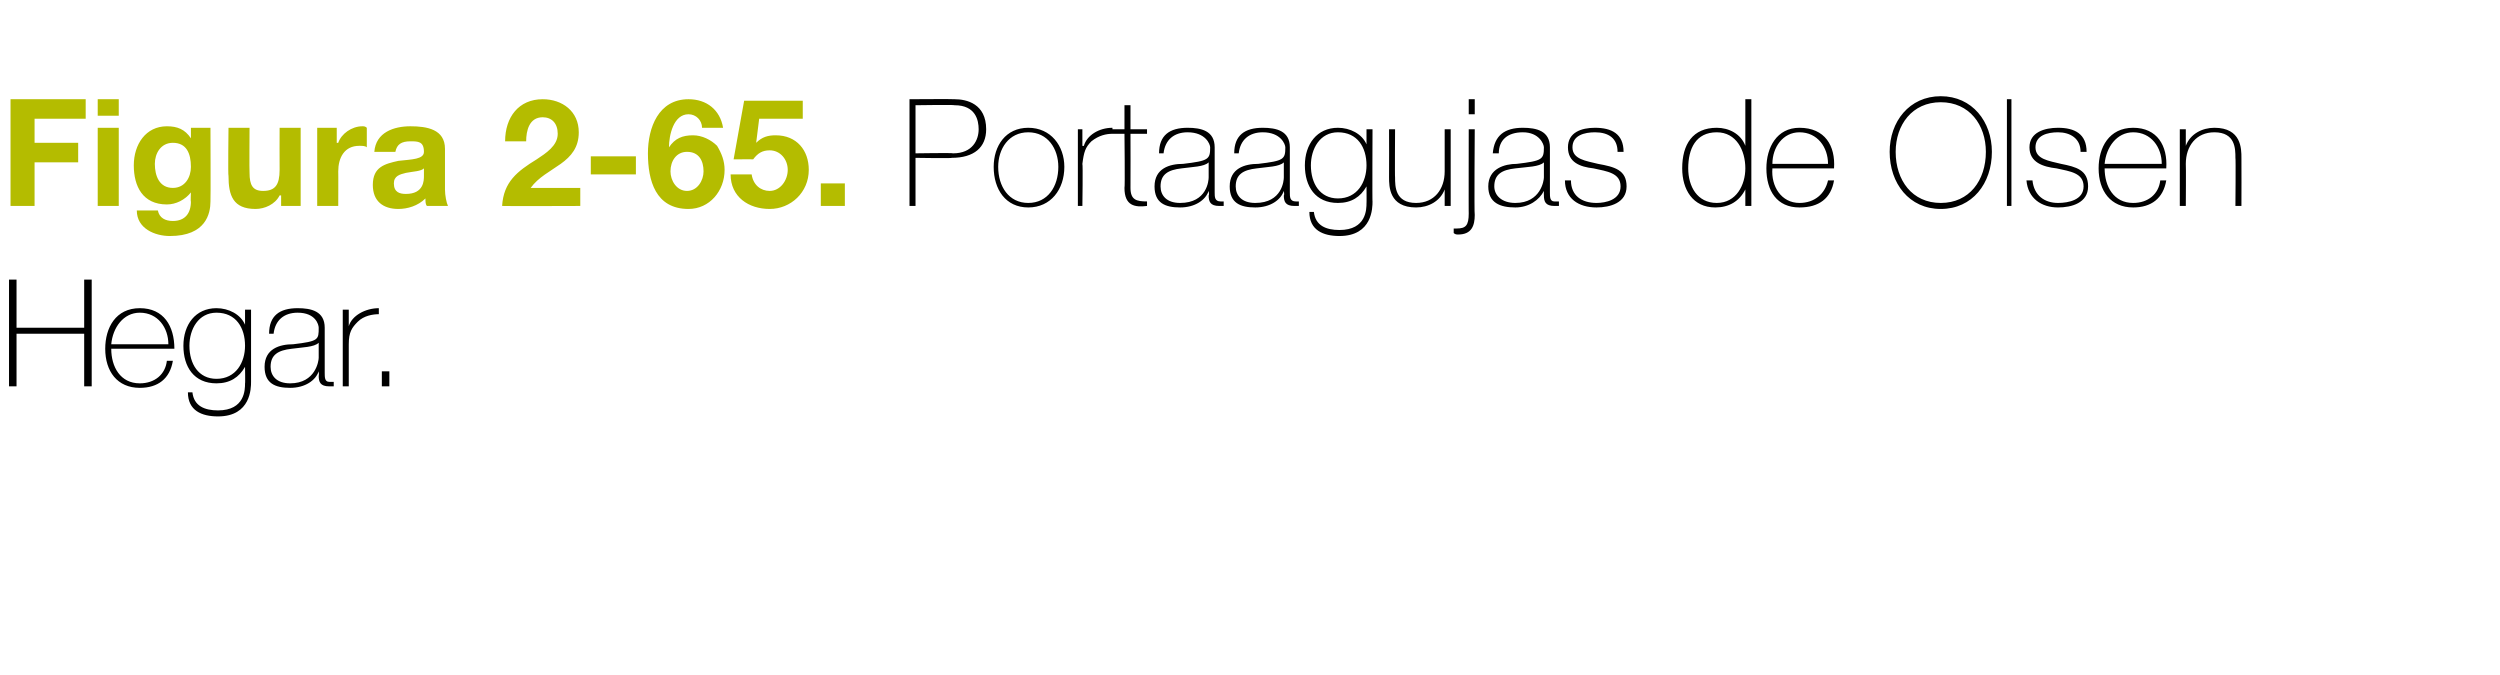 <?xml version="1.0" standalone="no"?><!DOCTYPE svg PUBLIC "-//W3C//DTD SVG 1.1//EN" "http://www.w3.org/Graphics/SVG/1.1/DTD/svg11.dtd"><svg xmlns="http://www.w3.org/2000/svg" version="1.1" width="166.3px" height="44.9px" viewBox="0 0 166.3 44.9">  <desc>Figura 2-65 Portaagujas de Olsen Hegar</desc>  <defs/>  <g id="Polygon45750">    <path d="M 1.1 22.2 L 1.1 25.7 L 0.6 25.7 L 0.6 18.6 L 1.1 18.6 L 1.1 21.8 L 5.6 21.8 L 5.6 18.6 L 6.1 18.6 L 6.1 25.7 L 5.6 25.7 L 5.6 22.2 L 1.1 22.2 Z M 7.4 23.2 C 7.4 24.4 8 25.5 9.3 25.5 C 10.3 25.5 11 24.9 11.1 24 C 11.1 24 11.5 24 11.5 24 C 11.3 25.2 10.5 25.8 9.3 25.8 C 7.8 25.8 7 24.7 7 23.2 C 7 21.8 7.7 20.5 9.3 20.5 C 10.9 20.5 11.6 21.7 11.6 23.2 C 11.6 23.2 7.4 23.2 7.4 23.2 Z M 11.2 22.9 C 11.2 21.8 10.5 20.8 9.3 20.8 C 8.2 20.8 7.5 21.8 7.4 22.9 C 7.4 22.9 11.2 22.9 11.2 22.9 Z M 12.6 23 C 12.6 24.2 13.2 25.2 14.4 25.2 C 15.7 25.2 16.3 24.1 16.3 23 C 16.3 21.8 15.7 20.8 14.4 20.8 C 13.2 20.8 12.6 21.9 12.6 23 Z M 16.7 20.6 C 16.7 20.6 16.7 25.45 16.7 25.4 C 16.7 25.8 16.7 27.7 14.5 27.7 C 13.4 27.7 12.5 27.3 12.5 26.1 C 12.5 26.1 12.8 26.1 12.8 26.1 C 12.9 27 13.6 27.3 14.5 27.3 C 16.3 27.3 16.3 25.9 16.3 25.5 C 16.32 25.54 16.3 24.4 16.3 24.4 C 16.3 24.4 16.3 24.36 16.3 24.4 C 15.9 25.1 15.3 25.5 14.4 25.5 C 12.9 25.5 12.2 24.4 12.2 23 C 12.2 21.6 13 20.5 14.4 20.5 C 15.2 20.5 16 20.9 16.3 21.6 C 16.3 21.65 16.3 21.6 16.3 21.6 L 16.3 20.6 L 16.7 20.6 Z M 21.2 22.8 C 20.9 23.1 20.1 23.1 19.4 23.2 C 18.5 23.3 18 23.6 18 24.4 C 18 25 18.4 25.5 19.3 25.5 C 21 25.5 21.2 24 21.2 23.8 C 21.2 23.8 21.2 22.8 21.2 22.8 Z M 21.6 24.8 C 21.6 25.1 21.6 25.4 21.9 25.4 C 22 25.4 22.1 25.4 22.2 25.4 C 22.2 25.4 22.2 25.7 22.2 25.7 C 22.1 25.7 22 25.7 21.9 25.7 C 21.3 25.7 21.2 25.4 21.2 25 C 21.23 24.97 21.2 24.7 21.2 24.7 C 21.2 24.7 21.21 24.7 21.2 24.7 C 21 25.3 20.3 25.8 19.3 25.8 C 18.3 25.8 17.6 25.5 17.6 24.4 C 17.6 23.2 18.6 22.9 19.5 22.9 C 21.2 22.7 21.2 22.6 21.2 21.8 C 21.2 21.6 21 20.8 19.8 20.8 C 18.9 20.8 18.3 21.3 18.2 22.2 C 18.2 22.2 17.9 22.2 17.9 22.2 C 17.9 21 18.6 20.5 19.8 20.5 C 20.7 20.5 21.6 20.7 21.6 21.8 C 21.6 21.8 21.6 24.8 21.6 24.8 Z M 23.2 21.7 C 23.2 21.7 23.23 21.72 23.2 21.7 C 23.4 21 24.3 20.5 25.2 20.5 C 25.2 20.5 25.2 20.9 25.2 20.9 C 24.8 20.9 24.2 21 23.8 21.4 C 23.4 21.8 23.2 22.1 23.2 22.9 C 23.2 22.91 23.2 25.7 23.2 25.7 L 22.8 25.7 L 22.8 20.6 L 23.2 20.6 L 23.2 21.7 Z M 25.4 25.7 L 25.4 24.7 L 25.9 24.7 L 25.9 25.7 L 25.4 25.7 Z " stroke="none" fill="#000"/>  </g>  <g id="Polygon45749">    <path d="M 60.9 10.2 C 60.9 10.2 63.41 10.16 63.4 10.2 C 64.7 10.2 65.1 9.3 65.1 8.6 C 65.1 8 64.9 7 63.5 7 C 63.47 6.96 60.9 7 60.9 7 L 60.9 10.2 Z M 60.5 6.6 C 60.5 6.6 63.5 6.58 63.5 6.6 C 64.3 6.6 65.6 6.9 65.6 8.6 C 65.6 9.8 64.8 10.5 63.3 10.5 C 63.34 10.54 60.9 10.5 60.9 10.5 L 60.9 13.7 L 60.5 13.7 L 60.5 6.6 Z M 68.4 8.5 C 69.9 8.5 70.8 9.7 70.8 11.1 C 70.8 12.6 69.9 13.8 68.4 13.8 C 66.9 13.8 66.1 12.6 66.1 11.1 C 66.1 9.7 66.9 8.5 68.4 8.5 Z M 68.4 13.5 C 69.7 13.5 70.4 12.4 70.4 11.1 C 70.4 9.9 69.7 8.8 68.4 8.8 C 67.1 8.8 66.4 9.9 66.4 11.1 C 66.4 12.4 67.1 13.5 68.4 13.5 Z M 72 9.7 C 72 9.7 72.07 9.72 72.1 9.7 C 72.3 9 73.1 8.5 74 8.5 C 74 8.5 74 8.9 74 8.9 C 73.6 8.9 73.1 9 72.6 9.4 C 72.2 9.8 72.1 10.1 72 10.9 C 72.04 10.91 72 13.7 72 13.7 L 71.7 13.7 L 71.7 8.6 L 72 8.6 L 72 9.7 Z M 76.3 8.9 L 75.2 8.9 C 75.2 8.9 75.21 12.5 75.2 12.5 C 75.2 13.3 75.6 13.4 76.3 13.4 C 76.3 13.4 76.3 13.7 76.3 13.7 C 75.5 13.8 74.8 13.7 74.8 12.5 C 74.84 12.5 74.8 8.9 74.8 8.9 L 73.9 8.9 L 73.9 8.6 L 74.8 8.6 L 74.8 7 L 75.2 7 L 75.2 8.6 L 76.3 8.6 L 76.3 8.9 Z M 80.4 10.8 C 80.1 11.1 79.3 11.1 78.6 11.2 C 77.7 11.3 77.2 11.6 77.2 12.4 C 77.2 13 77.6 13.5 78.5 13.5 C 80.3 13.5 80.4 12 80.4 11.8 C 80.4 11.8 80.4 10.8 80.4 10.8 Z M 80.8 12.8 C 80.8 13.1 80.8 13.4 81.2 13.4 C 81.2 13.4 81.3 13.4 81.4 13.4 C 81.4 13.4 81.4 13.7 81.4 13.7 C 81.3 13.7 81.2 13.7 81.1 13.7 C 80.5 13.7 80.4 13.4 80.4 13 C 80.45 12.97 80.4 12.7 80.4 12.7 C 80.4 12.7 80.43 12.7 80.4 12.7 C 80.2 13.3 79.5 13.8 78.5 13.8 C 77.5 13.8 76.8 13.5 76.8 12.4 C 76.8 11.2 77.8 10.9 78.7 10.9 C 80.4 10.7 80.5 10.6 80.5 9.8 C 80.5 9.6 80.2 8.8 79 8.8 C 78.1 8.8 77.5 9.3 77.4 10.2 C 77.4 10.2 77.1 10.2 77.1 10.2 C 77.1 9 77.8 8.5 79 8.5 C 79.9 8.5 80.8 8.7 80.8 9.8 C 80.8 9.8 80.8 12.8 80.8 12.8 Z M 85.4 10.8 C 85.1 11.1 84.3 11.1 83.6 11.2 C 82.7 11.3 82.2 11.6 82.2 12.4 C 82.2 13 82.6 13.5 83.5 13.5 C 85.3 13.5 85.4 12 85.4 11.8 C 85.4 11.8 85.4 10.8 85.4 10.8 Z M 85.8 12.8 C 85.8 13.1 85.8 13.4 86.2 13.4 C 86.2 13.4 86.3 13.4 86.4 13.4 C 86.4 13.4 86.4 13.7 86.4 13.7 C 86.3 13.7 86.2 13.7 86.1 13.7 C 85.5 13.7 85.4 13.4 85.4 13 C 85.45 12.97 85.4 12.7 85.4 12.7 C 85.4 12.7 85.43 12.7 85.4 12.7 C 85.2 13.3 84.5 13.8 83.5 13.8 C 82.5 13.8 81.8 13.5 81.8 12.4 C 81.8 11.2 82.8 10.9 83.7 10.9 C 85.4 10.7 85.5 10.6 85.5 9.8 C 85.5 9.6 85.2 8.8 84 8.8 C 83.1 8.8 82.5 9.3 82.4 10.2 C 82.4 10.2 82.1 10.2 82.1 10.2 C 82.1 9 82.8 8.5 84 8.5 C 84.9 8.5 85.8 8.7 85.8 9.8 C 85.8 9.8 85.8 12.8 85.8 12.8 Z M 87.2 11 C 87.2 12.2 87.8 13.2 89 13.2 C 90.3 13.2 90.9 12.1 90.9 11 C 90.9 9.8 90.3 8.8 89 8.8 C 87.8 8.8 87.2 9.9 87.2 11 Z M 91.3 8.6 C 91.3 8.6 91.28 13.45 91.3 13.4 C 91.3 13.8 91.3 15.7 89.1 15.7 C 88 15.7 87.1 15.3 87.1 14.1 C 87.1 14.1 87.4 14.1 87.4 14.1 C 87.5 15 88.2 15.3 89.1 15.3 C 90.9 15.3 90.9 13.9 90.9 13.5 C 90.91 13.54 90.9 12.4 90.9 12.4 C 90.9 12.4 90.89 12.36 90.9 12.4 C 90.5 13.1 89.9 13.5 89 13.5 C 87.5 13.5 86.8 12.4 86.8 11 C 86.8 9.6 87.6 8.5 89 8.5 C 89.8 8.5 90.6 8.9 90.9 9.6 C 90.89 9.65 90.9 9.6 90.9 9.6 L 90.9 8.6 L 91.3 8.6 Z M 96.5 13.7 L 96.1 13.7 L 96.1 12.6 C 96.1 12.6 96.08 12.62 96.1 12.6 C 95.8 13.4 95 13.8 94.2 13.8 C 92.4 13.8 92.4 12.4 92.4 11.8 C 92.41 11.76 92.4 8.6 92.4 8.6 L 92.8 8.6 C 92.8 8.6 92.78 11.83 92.8 11.8 C 92.8 12.4 92.8 13.5 94.2 13.5 C 95.4 13.5 96.1 12.6 96.1 11.4 C 96.1 11.36 96.1 8.6 96.1 8.6 L 96.5 8.6 L 96.5 13.7 Z M 98.1 8.6 C 98.1 8.6 98.06 14.27 98.1 14.3 C 98.1 15 97.9 15.6 97 15.6 C 96.9 15.6 96.8 15.6 96.7 15.5 C 96.7 15.5 96.7 15.2 96.7 15.2 C 96.8 15.2 96.8 15.2 96.9 15.2 C 97.5 15.2 97.7 15 97.7 14.2 C 97.69 14.24 97.7 8.6 97.7 8.6 L 98.1 8.6 Z M 97.7 7.6 L 97.7 6.6 L 98.1 6.6 L 98.1 7.6 L 97.7 7.6 Z M 102.7 10.8 C 102.4 11.1 101.6 11.1 100.8 11.2 C 99.9 11.3 99.4 11.6 99.4 12.4 C 99.4 13 99.9 13.5 100.8 13.5 C 102.5 13.5 102.7 12 102.7 11.8 C 102.7 11.8 102.7 10.8 102.7 10.8 Z M 103.1 12.8 C 103.1 13.1 103.1 13.4 103.4 13.4 C 103.5 13.4 103.6 13.4 103.7 13.4 C 103.7 13.4 103.7 13.7 103.7 13.7 C 103.6 13.7 103.5 13.7 103.4 13.7 C 102.8 13.7 102.7 13.4 102.7 13 C 102.69 12.97 102.7 12.7 102.7 12.7 C 102.7 12.7 102.67 12.7 102.7 12.7 C 102.4 13.3 101.7 13.8 100.8 13.8 C 99.8 13.8 99 13.5 99 12.4 C 99 11.2 100.1 10.9 100.9 10.9 C 102.6 10.7 102.7 10.6 102.7 9.8 C 102.7 9.6 102.4 8.8 101.3 8.8 C 100.3 8.8 99.7 9.3 99.7 10.2 C 99.7 10.2 99.3 10.2 99.3 10.2 C 99.4 9 100.1 8.5 101.3 8.5 C 102.2 8.5 103.1 8.7 103.1 9.8 C 103.1 9.8 103.1 12.8 103.1 12.8 Z M 104.5 12 C 104.5 13 105.2 13.5 106.2 13.5 C 106.8 13.5 107.8 13.3 107.8 12.4 C 107.8 11.5 106.9 11.4 106 11.2 C 105.1 11.1 104.3 10.8 104.3 9.8 C 104.3 8.8 105.2 8.5 106.1 8.5 C 107.2 8.5 108 8.9 108 10.1 C 108 10.1 107.6 10.1 107.6 10.1 C 107.6 9.2 107 8.8 106.1 8.8 C 105.4 8.8 104.6 9 104.6 9.8 C 104.6 10.6 105.5 10.7 106.3 10.9 C 107.4 11.1 108.2 11.3 108.2 12.4 C 108.2 13.5 107.1 13.8 106.2 13.8 C 105 13.8 104.1 13.2 104.1 12 C 104.1 12 104.5 12 104.5 12 Z M 116.1 11.2 C 116.1 10 115.5 8.8 114.2 8.8 C 112.8 8.8 112.3 9.9 112.3 11.2 C 112.3 12.4 112.9 13.5 114.2 13.5 C 115.5 13.5 116.1 12.3 116.1 11.2 Z M 116.1 12.6 C 116.1 12.6 116.09 12.62 116.1 12.6 C 115.7 13.4 115 13.8 114.1 13.8 C 112.6 13.8 111.9 12.6 111.9 11.2 C 111.9 9.6 112.6 8.5 114.2 8.5 C 115 8.5 115.8 8.9 116.1 9.7 C 116.09 9.73 116.1 9.7 116.1 9.7 L 116.1 6.6 L 116.5 6.6 L 116.5 13.7 L 116.1 13.7 L 116.1 12.6 Z M 117.9 11.2 C 117.8 12.4 118.5 13.5 119.7 13.5 C 120.7 13.5 121.4 12.9 121.6 12 C 121.6 12 122 12 122 12 C 121.8 13.2 121 13.8 119.7 13.8 C 118.2 13.8 117.5 12.7 117.5 11.2 C 117.5 9.8 118.2 8.5 119.7 8.5 C 121.4 8.5 122.1 9.7 122 11.2 C 122 11.2 117.9 11.2 117.9 11.2 Z M 121.6 10.9 C 121.6 9.8 120.9 8.8 119.7 8.8 C 118.6 8.8 117.9 9.8 117.9 10.9 C 117.9 10.9 121.6 10.9 121.6 10.9 Z M 129.1 13.9 C 127 13.9 125.7 12.2 125.7 10.1 C 125.7 8.1 127 6.4 129.1 6.4 C 131.2 6.4 132.5 8.1 132.5 10.1 C 132.5 12.2 131.2 13.9 129.1 13.9 Z M 129.1 13.5 C 131 13.5 132.1 12 132.1 10.1 C 132.1 8.3 131 6.8 129.1 6.8 C 127.2 6.8 126.1 8.3 126.1 10.1 C 126.1 12 127.2 13.5 129.1 13.5 Z M 133.8 6.6 L 133.8 13.7 L 133.5 13.7 L 133.5 6.6 L 133.8 6.6 Z M 135.2 12 C 135.3 13 136 13.5 136.9 13.5 C 137.6 13.5 138.6 13.3 138.6 12.4 C 138.6 11.5 137.7 11.4 136.8 11.2 C 135.9 11.1 135 10.8 135 9.8 C 135 8.8 136 8.5 136.9 8.5 C 138 8.5 138.8 8.9 138.8 10.1 C 138.8 10.1 138.4 10.1 138.4 10.1 C 138.4 9.2 137.7 8.8 136.9 8.8 C 136.2 8.8 135.4 9 135.4 9.8 C 135.4 10.6 136.3 10.7 137.1 10.9 C 138.1 11.1 138.9 11.3 138.9 12.4 C 138.9 13.5 137.8 13.8 136.9 13.8 C 135.8 13.8 134.9 13.2 134.8 12 C 134.8 12 135.2 12 135.2 12 Z M 140 11.2 C 140 12.4 140.6 13.5 141.9 13.5 C 142.9 13.5 143.6 12.9 143.7 12 C 143.7 12 144.1 12 144.1 12 C 143.9 13.2 143.1 13.8 141.9 13.8 C 140.4 13.8 139.6 12.7 139.6 11.2 C 139.6 9.8 140.3 8.5 141.9 8.5 C 143.5 8.5 144.2 9.7 144.1 11.2 C 144.1 11.2 140 11.2 140 11.2 Z M 143.8 10.9 C 143.8 9.8 143.1 8.8 141.9 8.8 C 140.8 8.8 140.1 9.8 140 10.9 C 140 10.9 143.8 10.9 143.8 10.9 Z M 145 8.6 L 145.4 8.6 L 145.4 9.7 C 145.4 9.7 145.44 9.68 145.4 9.7 C 145.7 8.9 146.5 8.5 147.3 8.5 C 149.1 8.5 149.1 9.9 149.1 10.5 C 149.11 10.54 149.1 13.7 149.1 13.7 L 148.7 13.7 C 148.7 13.7 148.73 10.47 148.7 10.5 C 148.7 9.9 148.7 8.8 147.3 8.8 C 146.1 8.8 145.4 9.7 145.4 10.9 C 145.42 10.94 145.4 13.7 145.4 13.7 L 145 13.7 L 145 8.6 Z " stroke="none" fill="#000"/>  </g>  <g id="Polygon45748">    <path d="M 0.7 6.6 L 5.7 6.6 L 5.7 7.9 L 2.3 7.9 L 2.3 9.5 L 5.2 9.5 L 5.2 10.8 L 2.3 10.8 L 2.3 13.7 L 0.7 13.7 L 0.7 6.6 Z M 6.5 8.5 L 7.9 8.5 L 7.9 13.7 L 6.5 13.7 L 6.5 8.5 Z M 7.9 7.7 L 6.5 7.7 L 6.5 6.6 L 7.9 6.6 L 7.9 7.7 Z M 14 13.4 C 14 14.2 13.7 15.7 11.3 15.7 C 10.3 15.7 9.1 15.2 9.1 14 C 9.1 14 10.5 14 10.5 14 C 10.6 14.5 11 14.7 11.5 14.7 C 12.3 14.7 12.7 14.2 12.7 13.4 C 12.67 13.45 12.7 12.8 12.7 12.8 C 12.7 12.8 12.65 12.77 12.7 12.8 C 12.3 13.3 11.7 13.6 11.1 13.6 C 9.5 13.6 8.9 12.4 8.9 11 C 8.9 9.6 9.7 8.4 11.1 8.4 C 11.8 8.4 12.3 8.6 12.7 9.2 C 12.65 9.24 12.7 9.2 12.7 9.2 L 12.7 8.5 L 14 8.5 C 14 8.5 14.02 13.39 14 13.4 Z M 12.7 11.1 C 12.7 10.2 12.4 9.5 11.5 9.5 C 10.7 9.5 10.3 10.2 10.3 10.9 C 10.3 11.7 10.6 12.5 11.5 12.5 C 12.3 12.5 12.7 11.8 12.7 11.1 Z M 20 13.7 L 18.7 13.7 L 18.7 13 C 18.7 13 18.63 13 18.6 13 C 18.3 13.6 17.6 13.9 17 13.9 C 15.5 13.9 15.2 13 15.2 11.7 C 15.16 11.73 15.2 8.5 15.2 8.5 L 16.6 8.5 C 16.6 8.5 16.58 11.47 16.6 11.5 C 16.6 12.3 16.8 12.7 17.5 12.7 C 18.3 12.7 18.6 12.3 18.6 11.3 C 18.59 11.26 18.6 8.5 18.6 8.5 L 20 8.5 L 20 13.7 Z M 21.1 8.5 L 22.4 8.5 L 22.4 9.5 C 22.4 9.5 22.46 9.51 22.5 9.5 C 22.7 8.9 23.4 8.4 24.1 8.4 C 24.2 8.4 24.3 8.4 24.4 8.5 C 24.4 8.5 24.4 9.8 24.4 9.8 C 24.3 9.7 24.1 9.7 23.9 9.7 C 22.9 9.7 22.5 10.5 22.5 11.4 C 22.51 11.39 22.5 13.7 22.5 13.7 L 21.1 13.7 L 21.1 8.5 Z M 28.2 11.2 C 28 11.4 27.5 11.4 27 11.5 C 26.6 11.6 26.2 11.7 26.2 12.2 C 26.2 12.8 26.6 12.9 27 12.9 C 28.2 12.9 28.2 12 28.2 11.7 C 28.2 11.7 28.2 11.2 28.2 11.2 Z M 24.9 10.1 C 25 8.8 26.2 8.4 27.3 8.4 C 28.4 8.4 29.6 8.6 29.6 9.9 C 29.6 9.9 29.6 12.6 29.6 12.6 C 29.6 13 29.7 13.5 29.8 13.7 C 29.8 13.7 28.4 13.7 28.4 13.7 C 28.3 13.6 28.3 13.4 28.3 13.2 C 27.8 13.7 27.1 13.9 26.5 13.9 C 25.5 13.9 24.8 13.4 24.8 12.3 C 24.8 11.1 25.6 10.9 26.5 10.7 C 27.4 10.6 28.2 10.6 28.2 10.1 C 28.2 9.4 27.8 9.4 27.3 9.4 C 26.7 9.4 26.4 9.6 26.3 10.1 C 26.3 10.1 24.9 10.1 24.9 10.1 Z M 33.6 9.4 C 33.6 7.8 34.5 6.6 36.1 6.6 C 37.4 6.6 38.5 7.4 38.5 8.8 C 38.5 9.8 38 10.4 37.3 10.9 C 36.6 11.4 35.8 11.8 35.3 12.5 C 35.28 12.5 38.6 12.5 38.6 12.5 L 38.6 13.7 C 38.6 13.7 33.45 13.72 33.4 13.7 C 33.5 12.1 34.4 11.4 35.7 10.6 C 36.3 10.2 37.1 9.7 37.1 8.9 C 37.1 8.2 36.7 7.8 36.1 7.8 C 35.2 7.8 35 8.7 35 9.4 C 35 9.4 33.6 9.4 33.6 9.4 Z M 39.3 10.4 L 42.3 10.4 L 42.3 11.6 L 39.3 11.6 L 39.3 10.4 Z M 46.7 8.5 C 46.7 8 46.3 7.6 45.8 7.6 C 44.8 7.6 44.5 9 44.5 9.8 C 44.5 9.8 44.5 9.8 44.5 9.8 C 44.9 9.2 45.4 9 46.1 9 C 46.7 9 47.3 9.3 47.7 9.7 C 48 10.2 48.2 10.7 48.2 11.3 C 48.2 12.7 47.2 13.9 45.8 13.9 C 43.6 13.9 43.1 12 43.1 10.2 C 43.1 8.5 43.8 6.6 45.8 6.6 C 47 6.6 47.9 7.3 48.1 8.5 C 48.1 8.5 46.7 8.5 46.7 8.5 Z M 44.6 11.4 C 44.6 12 45 12.7 45.7 12.7 C 46.4 12.7 46.8 12 46.8 11.4 C 46.8 10.7 46.5 10.1 45.7 10.1 C 45 10.1 44.6 10.7 44.6 11.4 Z M 53.4 7.9 L 50.5 7.9 L 50.3 9.5 C 50.3 9.5 50.28 9.5 50.3 9.5 C 50.7 9.1 51.1 9 51.6 9 C 53 9 53.8 10 53.8 11.3 C 53.8 12.8 52.6 13.9 51.2 13.9 C 49.8 13.9 48.6 13.1 48.6 11.6 C 48.6 11.6 50 11.6 50 11.6 C 50.1 12.3 50.6 12.7 51.2 12.7 C 51.9 12.7 52.4 12 52.4 11.3 C 52.4 10.6 51.9 10 51.2 10 C 50.7 10 50.4 10.2 50.1 10.6 C 50.11 10.59 48.8 10.6 48.8 10.6 L 49.5 6.7 L 53.4 6.7 L 53.4 7.9 Z M 54.6 12.2 L 56.2 12.2 L 56.2 13.7 L 54.6 13.7 L 54.6 12.2 Z " stroke="none" fill="#b4bc00"/>  </g></svg>